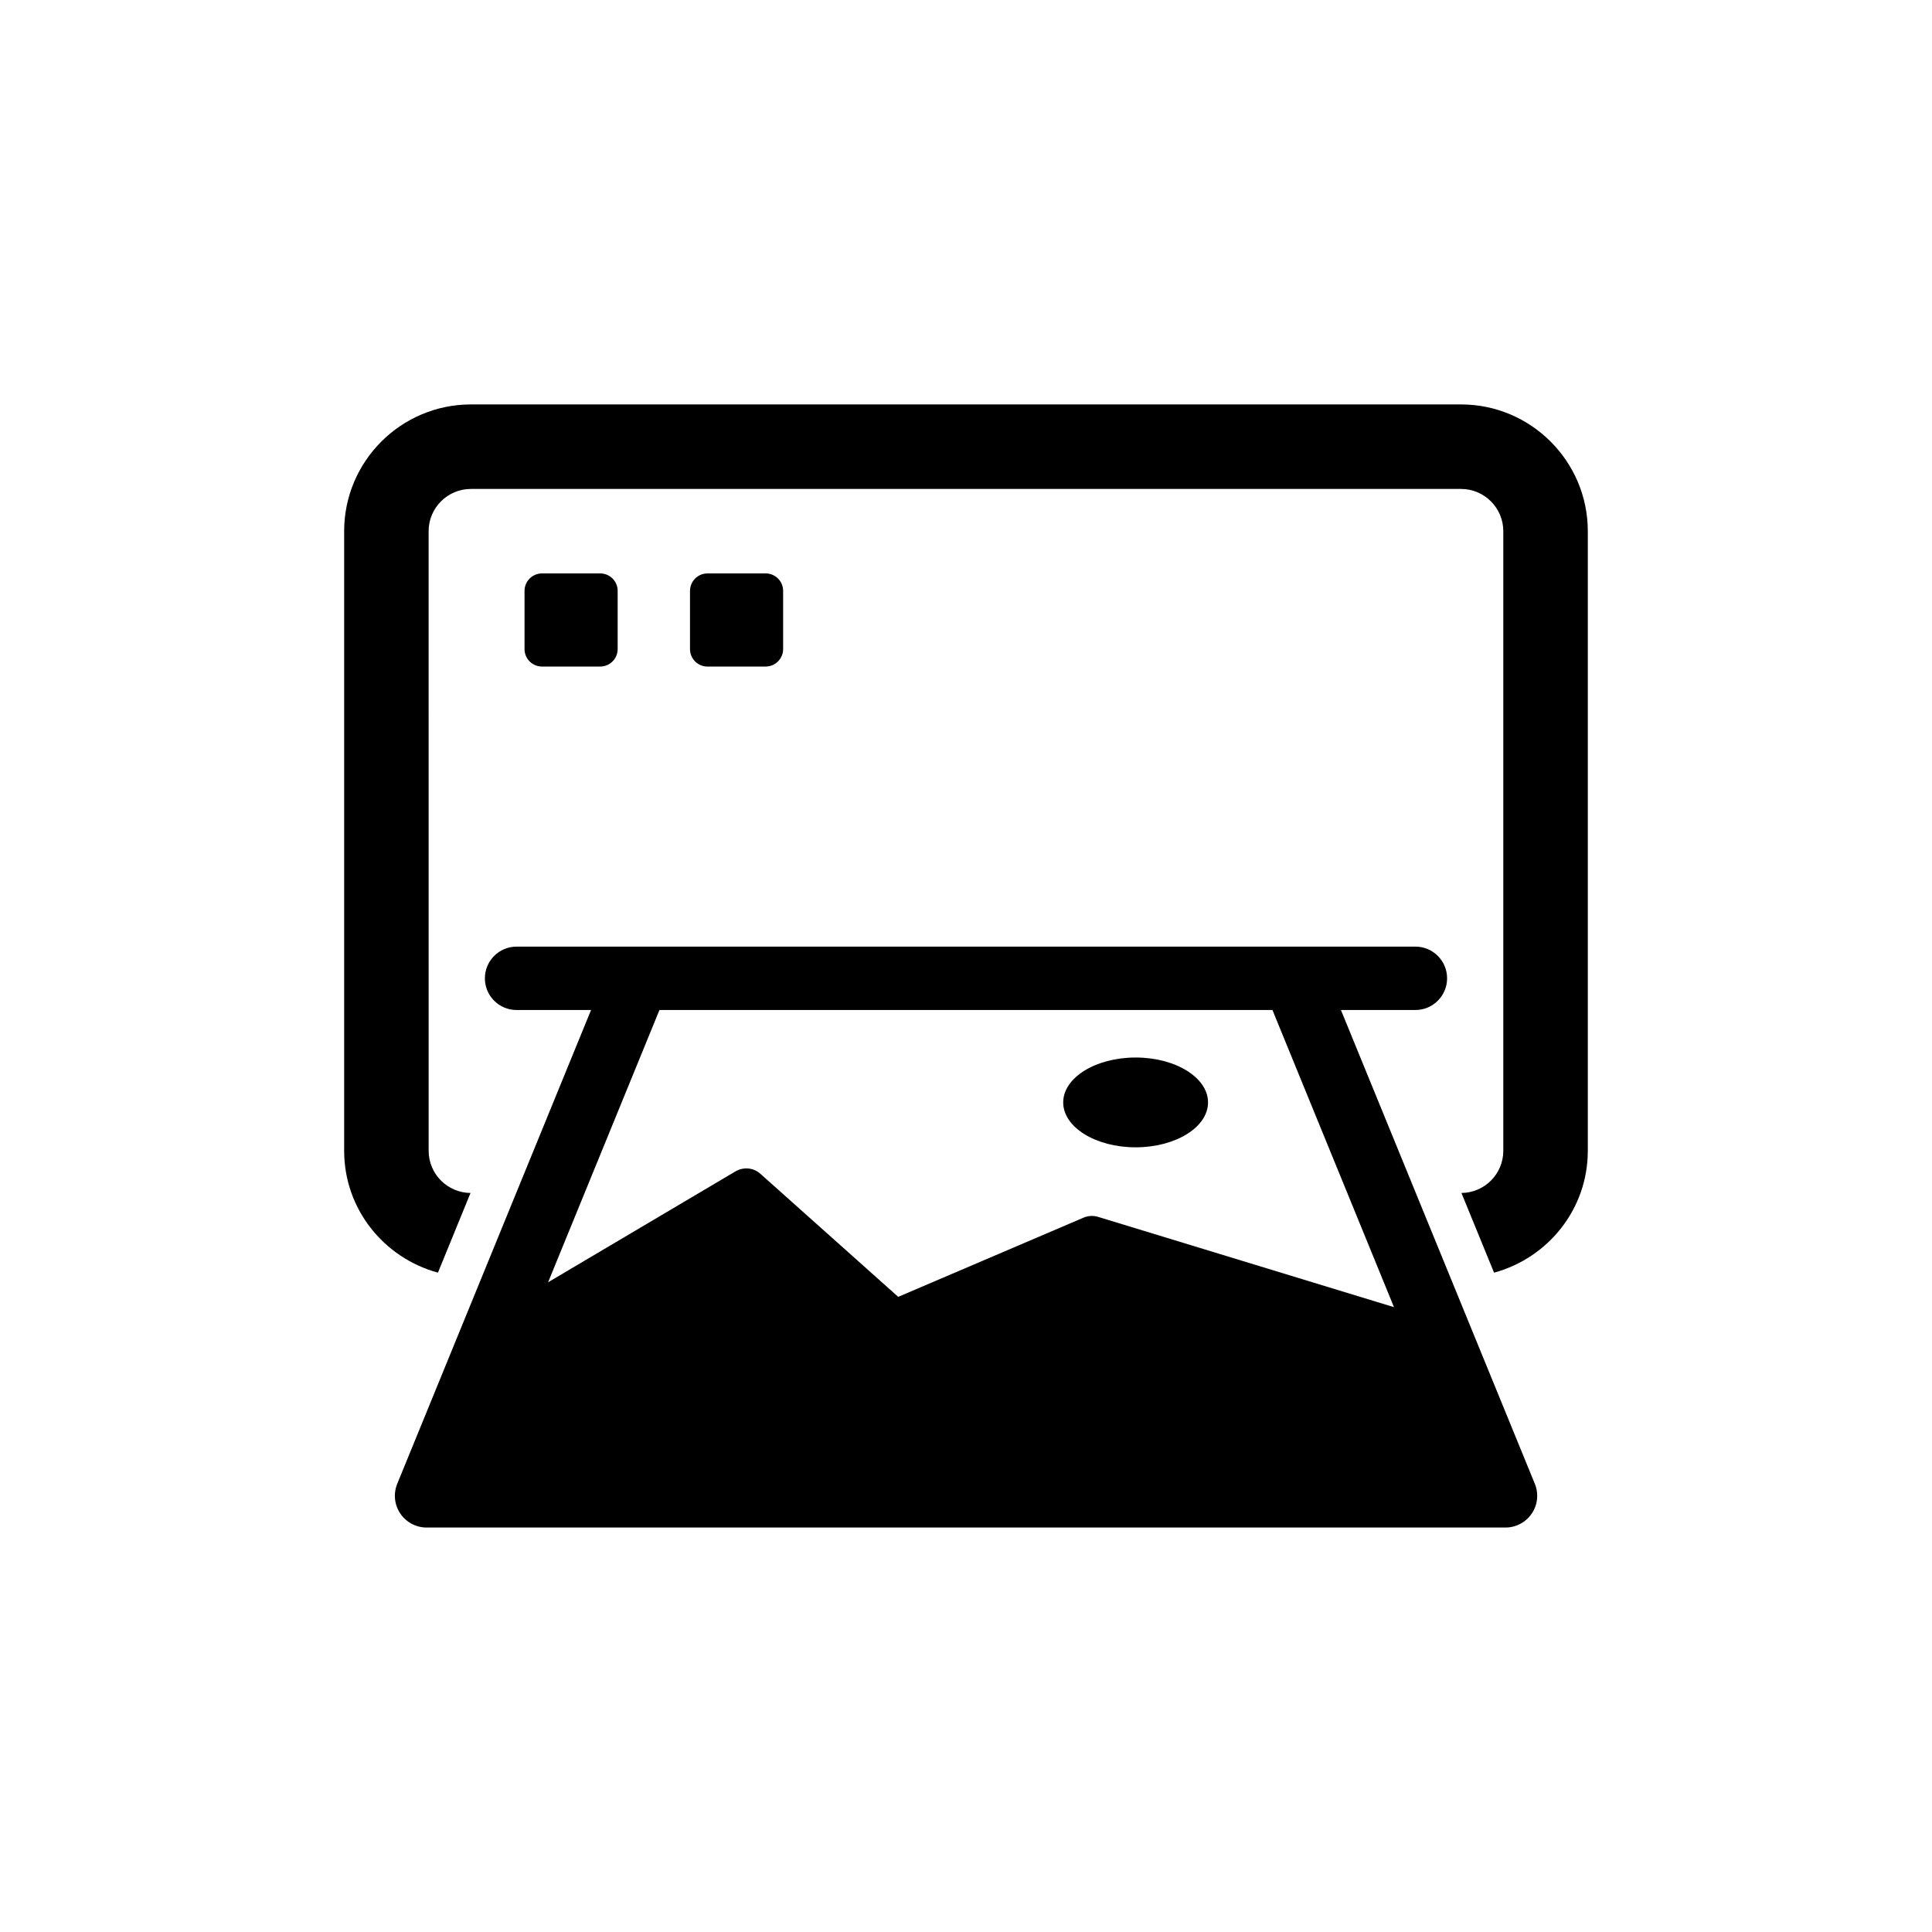 <?xml version="1.0" encoding="UTF-8"?>
<!-- Uploaded to: ICON Repo, www.svgrepo.com, Generator: ICON Repo Mixer Tools -->
<svg fill="#000000" width="800px" height="800px" version="1.1" viewBox="144 144 512 512" xmlns="http://www.w3.org/2000/svg">
 <g>
  <path d="m531.2 251.18h-262.41c-18.52 0-33.586 15.07-33.586 33.586v164.21c0 15.484 10.578 28.414 24.855 32.289l8.633-21.113c-6.125-0.055-11.094-5.039-11.094-11.172l-0.008-164.21c0-6.168 5.027-11.195 11.195-11.195h262.41c6.168 0 11.195 5.027 11.195 11.195v164.21c0 6.137-4.973 11.117-11.094 11.172l8.645 21.117c14.262-3.875 24.844-16.805 24.844-32.289v-164.21c0-18.52-15.07-33.59-33.586-33.59z"/>
  <path d="m499.36 411.66h19.738c4.637 0 8.398-3.762 8.398-8.398s-3.762-8.398-8.398-8.398l-238.2 0.004c-4.637 0-8.398 3.762-8.398 8.398s3.762 8.398 8.398 8.398h19.738l-51.367 125.57c-1.051 2.586-0.762 5.531 0.805 7.859 1.555 2.316 4.176 3.719 6.977 3.719h285.92c2.801 0 5.406-1.398 6.977-3.719 1.566-2.328 1.859-5.273 0.805-7.859zm-64.375 54.816c-1.266-0.379-2.621-0.301-3.828 0.211l-49.117 20.992-36.531-32.613c-1.812-1.633-4.469-1.883-6.582-0.648l-49.676 29.398 29.512-72.156h162.45l32.211 78.75z"/>
  <path d="m464.14 436.15c0 6.574-8.594 11.902-19.191 11.902-10.598 0-19.188-5.328-19.188-11.902 0-6.57 8.59-11.898 19.188-11.898 10.598 0 19.191 5.328 19.191 11.898"/>
  <path d="m303.05 320.64c2.562 0 4.637-2.07 4.637-4.625v-15.43c0-2.551-2.07-4.625-4.637-4.625h-15.418c-2.551 0-4.625 2.082-4.625 4.625v15.43c0 2.562 2.07 4.625 4.625 4.625z"/>
  <path d="m346.9 320.64c2.562 0 4.637-2.07 4.637-4.625v-15.43c0-2.551-2.07-4.625-4.637-4.625l-15.418 0.004c-2.551 0-4.625 2.082-4.625 4.625v15.43c0 2.562 2.07 4.625 4.625 4.625z"/>
 </g>
</svg>